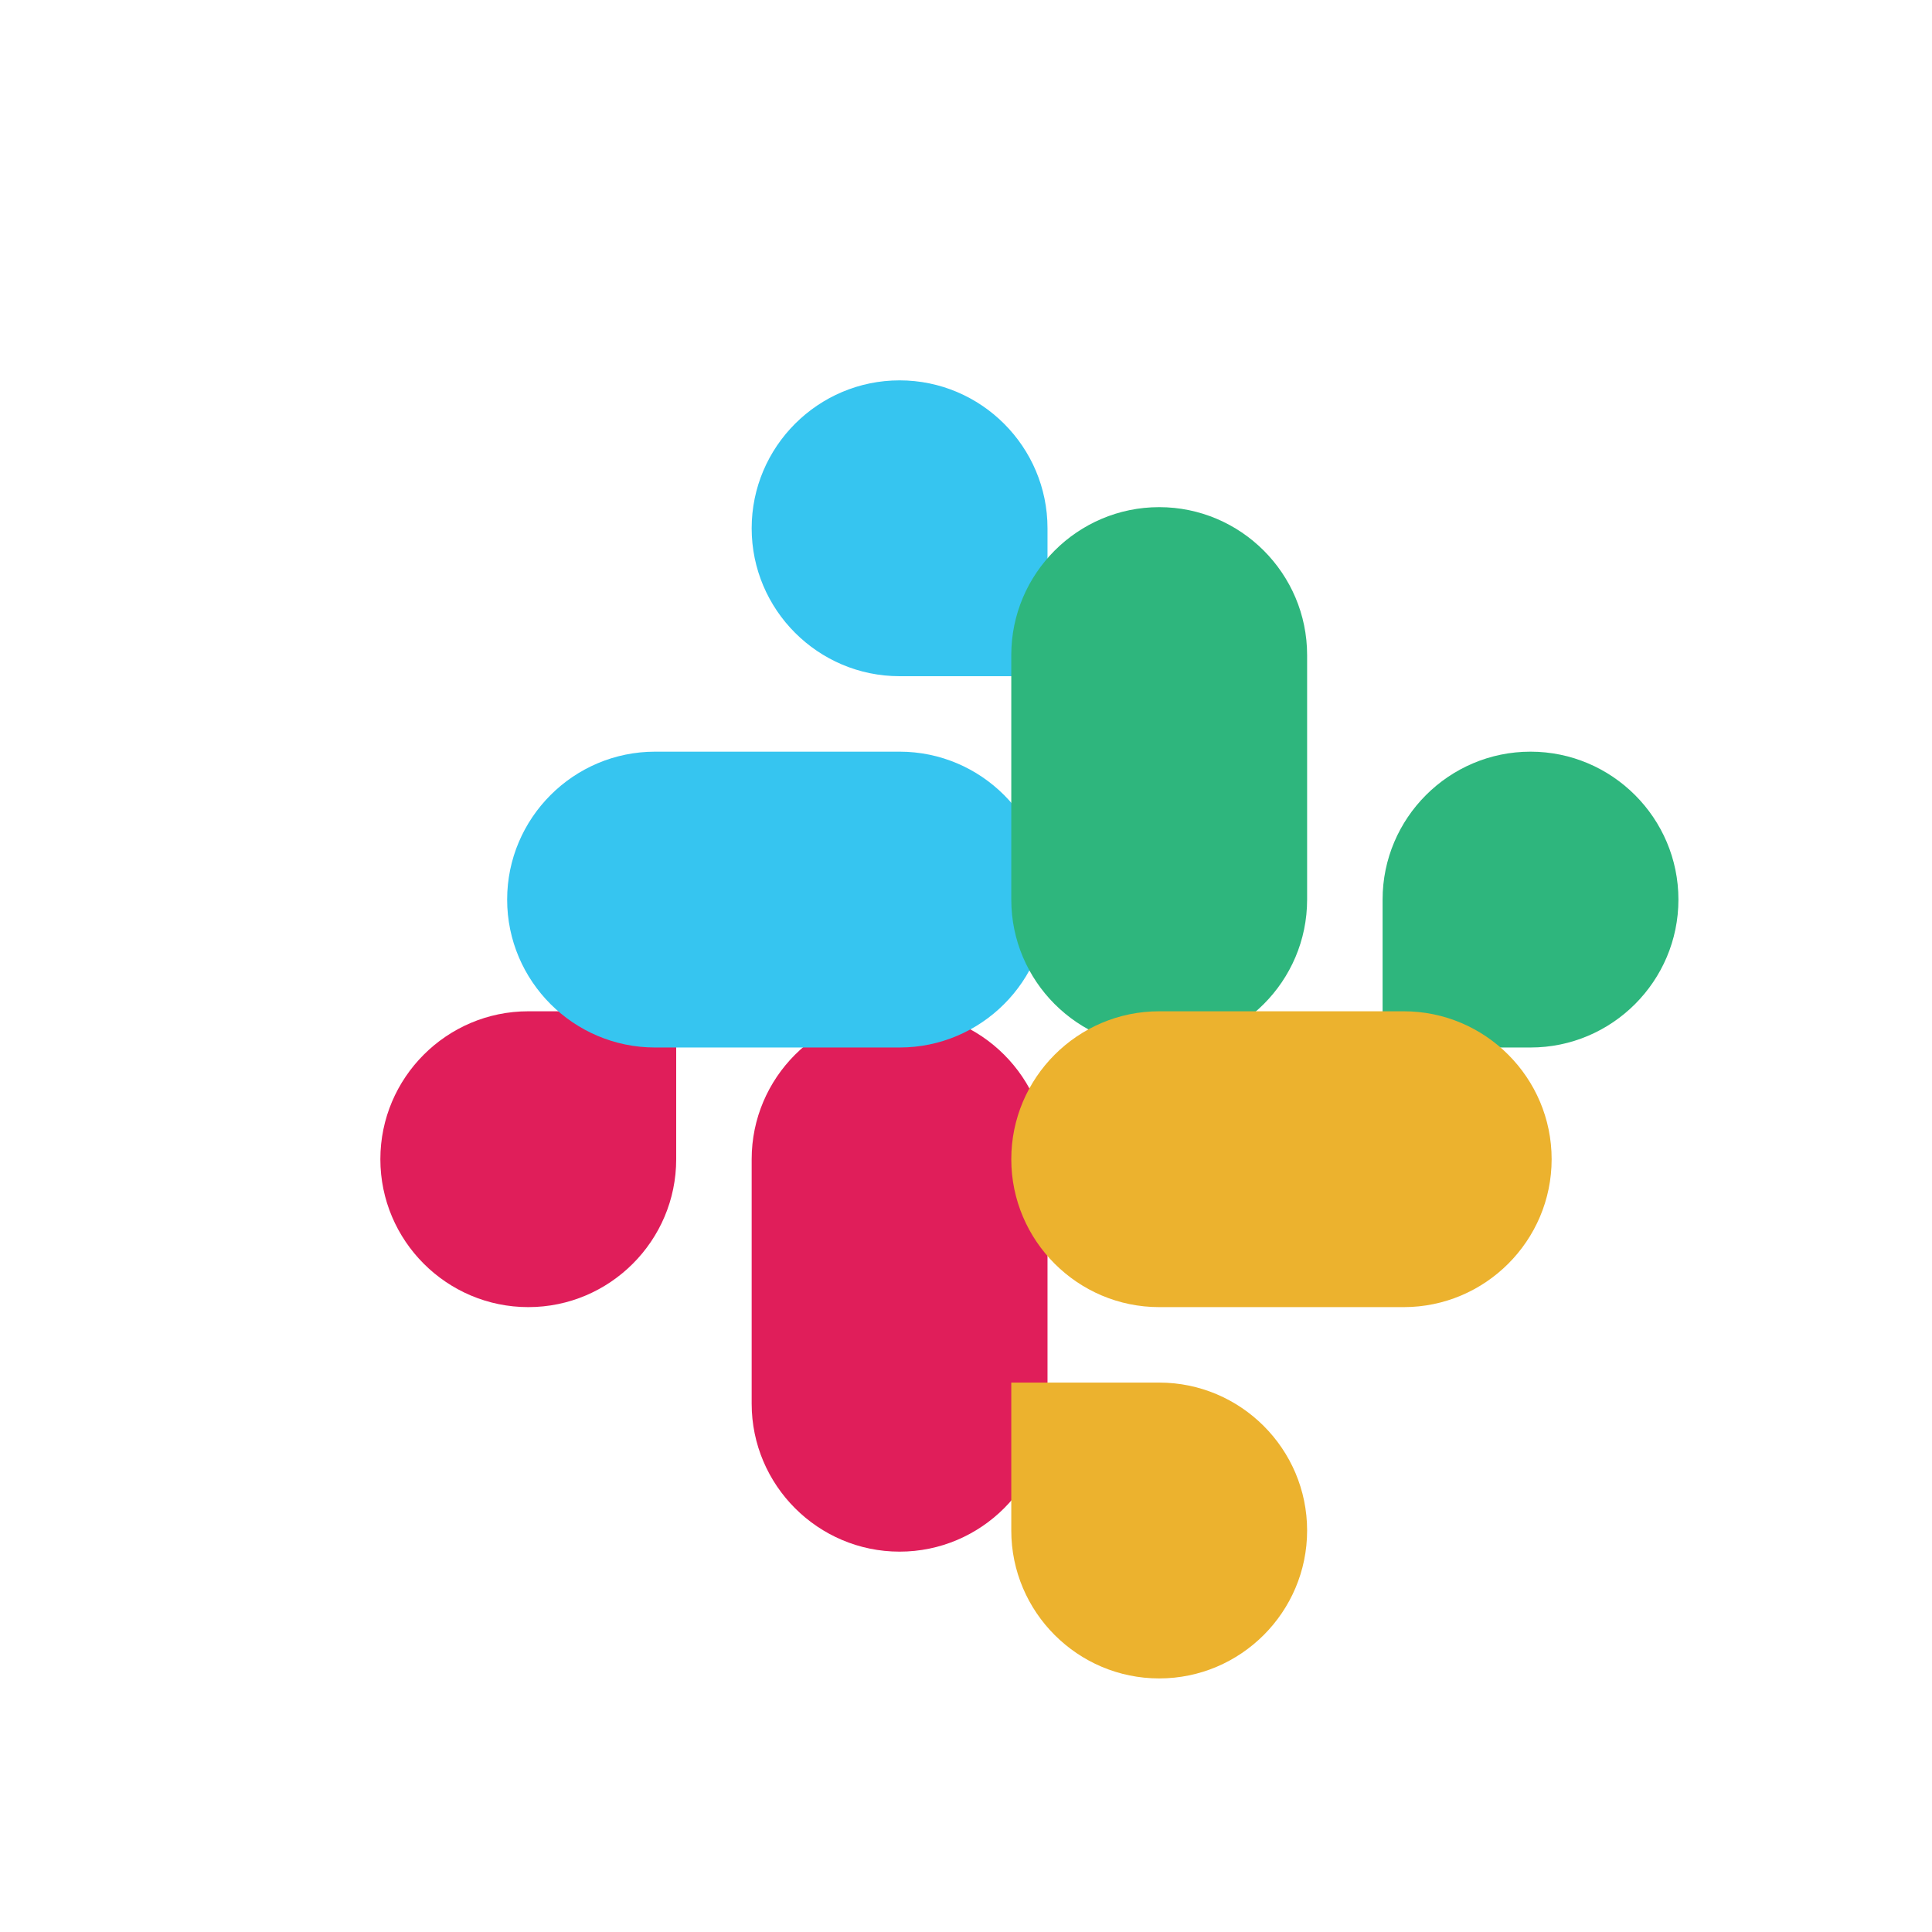 <svg width="64" height="64" viewBox="0 0 64 64" fill="none" xmlns="http://www.w3.org/2000/svg">
  <path d="M22.4 38.4C22.4 41.1 20.2 43.3 17.5 43.3C14.8 43.3 12.6 41.1 12.6 38.4C12.6 35.7 14.8 33.5 17.5 33.5H22.4V38.4Z" fill="#E01E5A"/>
  <path d="M24.9 38.4C24.9 35.7 27.1 33.5 29.8 33.5C32.5 33.5 34.7 35.7 34.7 38.4V46.5C34.7 49.2 32.5 51.4 29.8 51.4C27.1 51.4 24.9 49.2 24.9 46.5V38.4Z" fill="#E01E5A"/>
  <path d="M29.8 22.4C27.1 22.4 24.9 20.2 24.9 17.5C24.9 14.8 27.1 12.6 29.8 12.6C32.5 12.6 34.7 14.8 34.7 17.5V22.4H29.8Z" fill="#36C5F0"/>
  <path d="M29.8 24.9C32.5 24.9 34.7 27.1 34.7 29.8C34.7 32.5 32.5 34.7 29.8 34.7H21.7C19 34.7 16.8 32.5 16.8 29.8C16.8 27.1 19 24.9 21.7 24.9H29.8Z" fill="#36C5F0"/>
  <path d="M45.8 29.8C45.8 27.1 48 24.9 50.7 24.9C53.4 24.9 55.6 27.1 55.6 29.8C55.6 32.5 53.4 34.7 50.7 34.7H45.8V29.8Z" fill="#2EB67D"/>
  <path d="M43.3 29.8C43.3 32.5 41.1 34.7 38.4 34.7C35.7 34.7 33.5 32.5 33.5 29.8V21.7C33.5 19 35.7 16.8 38.4 16.8C41.1 16.8 43.3 19 43.3 21.7V29.8Z" fill="#2EB67D"/>
  <path d="M38.4 45.8C41.1 45.8 43.3 48 43.3 50.7C43.3 53.4 41.1 55.6 38.4 55.6C35.7 55.6 33.5 53.4 33.5 50.7V45.8H38.4Z" fill="#ECB22E"/>
  <path d="M38.4 43.3C35.7 43.3 33.5 41.1 33.5 38.4C33.5 35.7 35.7 33.5 38.4 33.5H46.5C49.2 33.5 51.4 35.7 51.4 38.4C51.4 41.1 49.2 43.3 46.5 43.3H38.4Z" fill="#ECB22E"/>
</svg>
